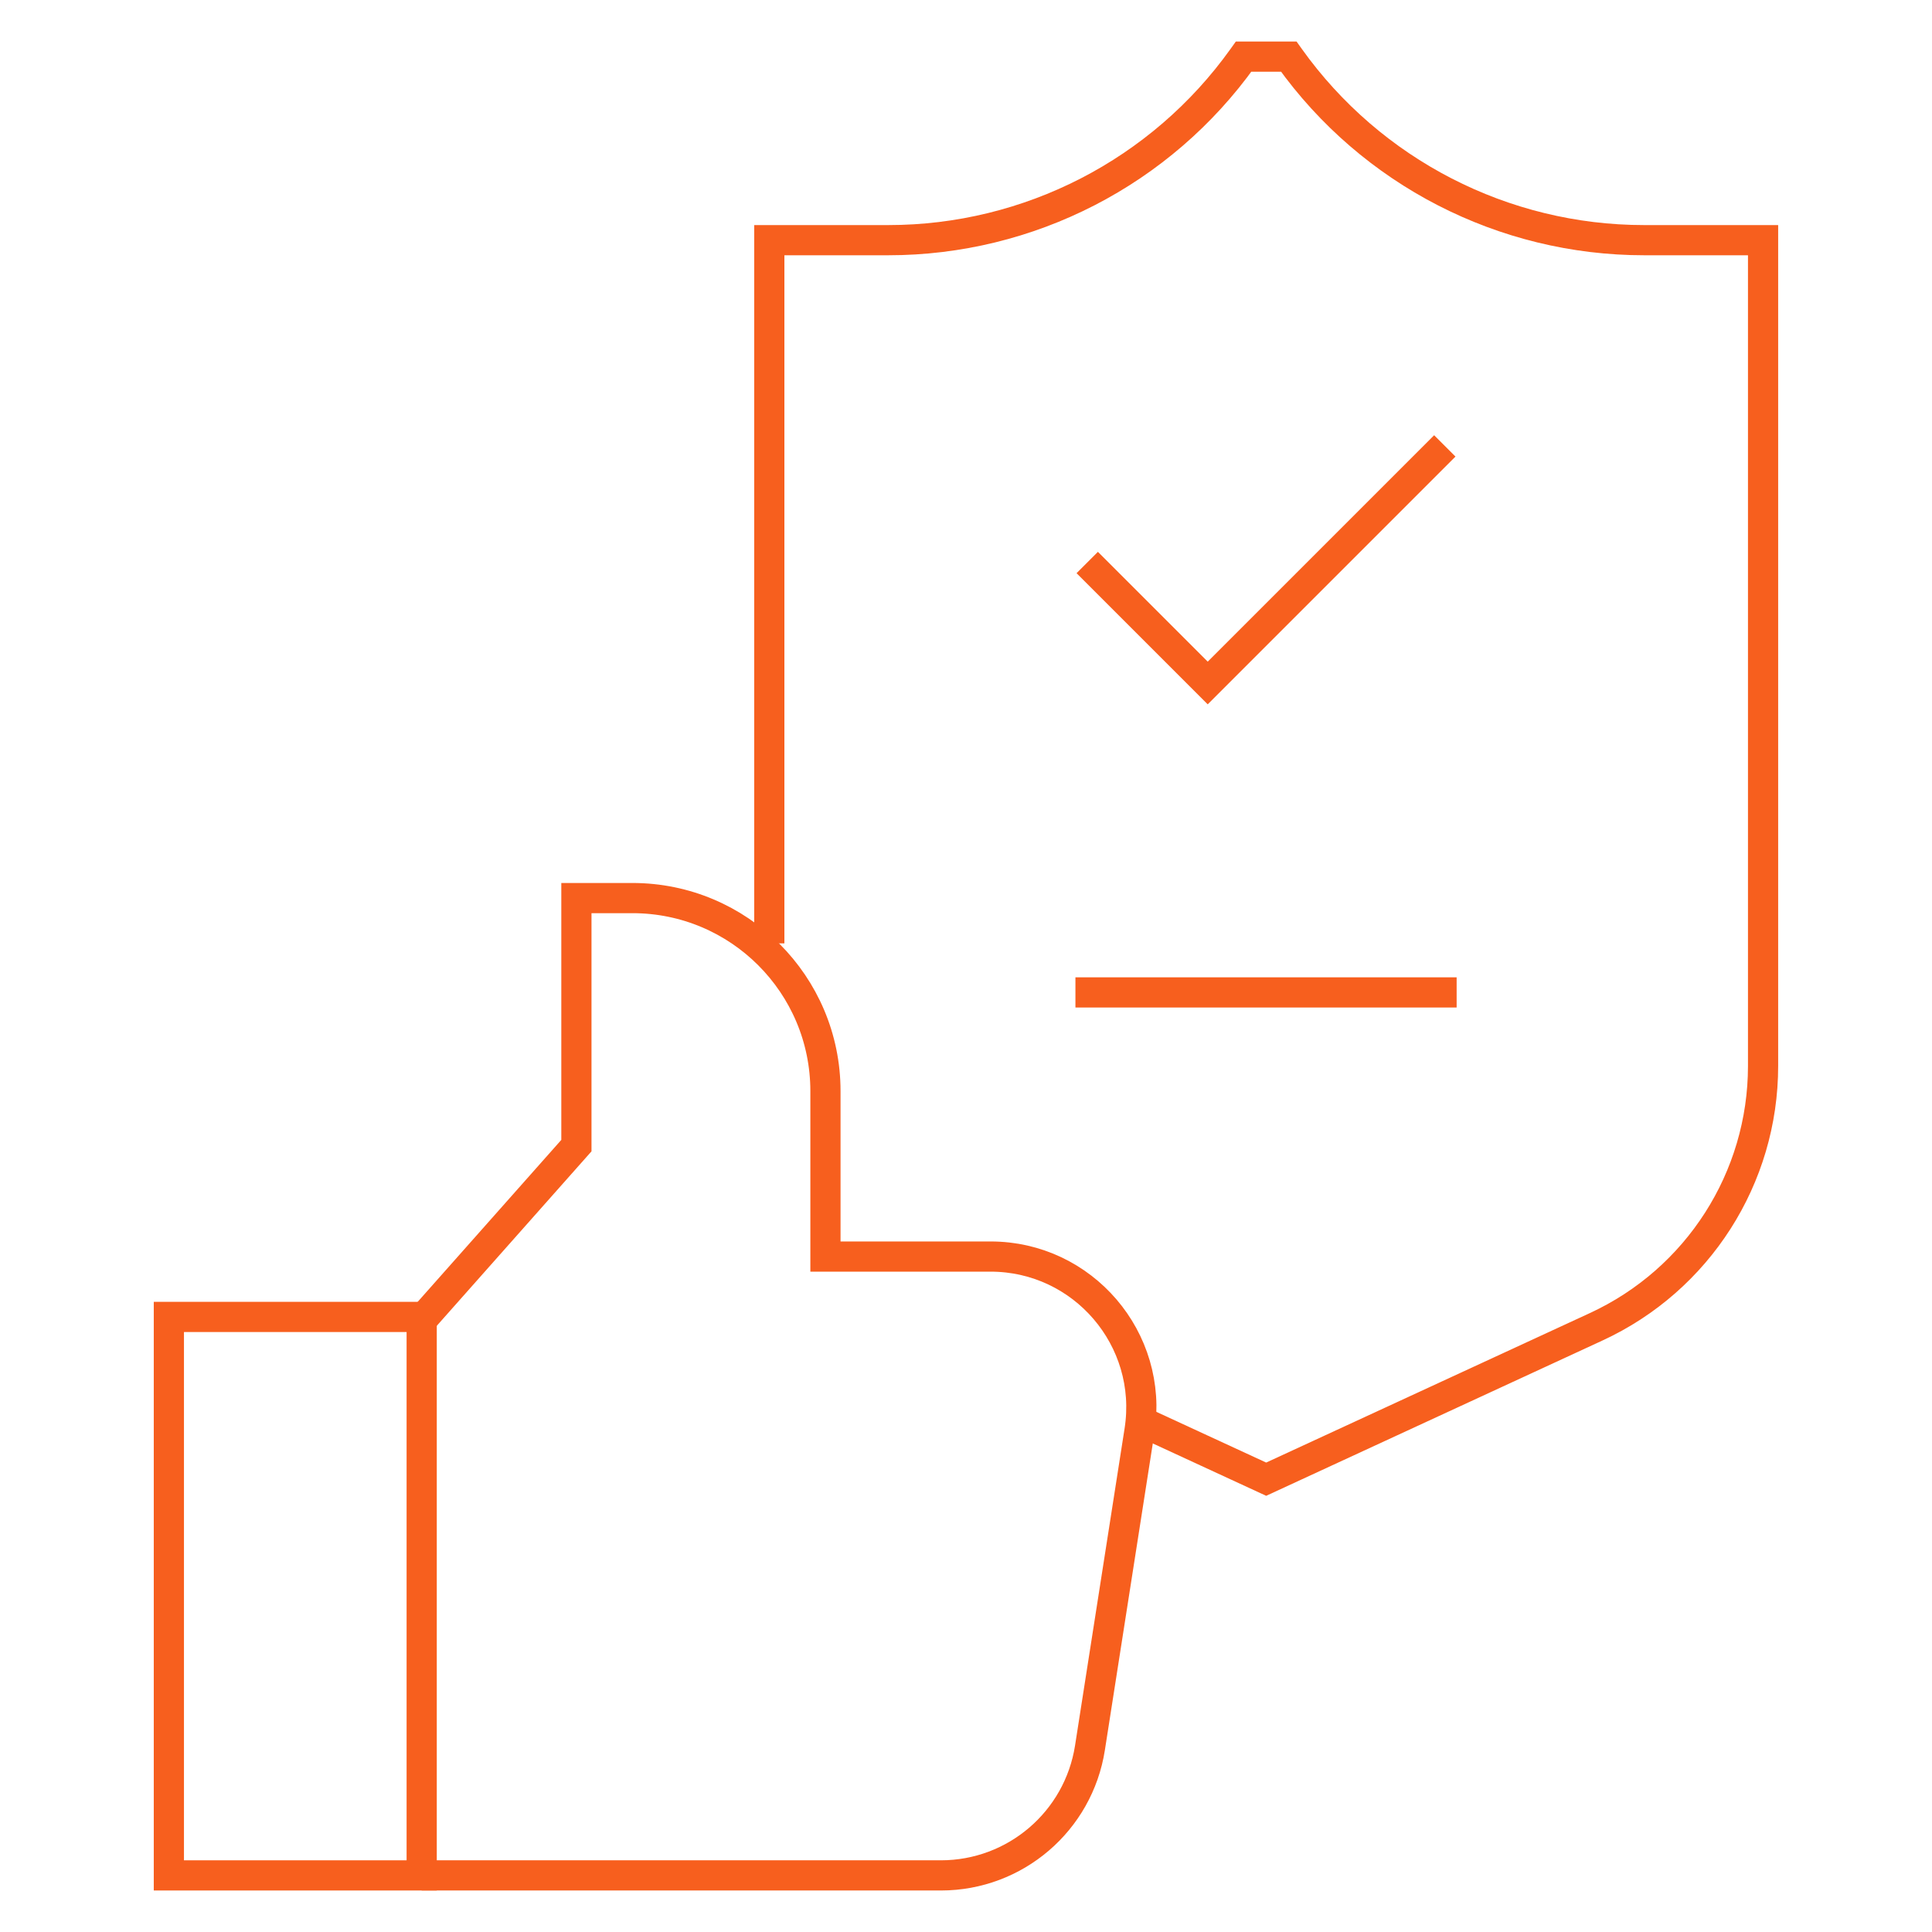 <svg width="64" height="64" viewBox="0 0 64 64" fill="none" xmlns="http://www.w3.org/2000/svg">
<path d="M37.821 47.096L41.944 49L52.877 43.951C56.246 42.395 58.404 39.023 58.404 35.312V7.956H54.465C49.802 7.956 45.427 5.704 42.717 1.91L42.692 1.875H41.196L41.171 1.91C38.461 5.704 34.086 7.956 29.424 7.956H25.484V31.25" stroke="#F75F1E" stroke-miterlimit="10"/>
<path d="M36.016 18.634L40.007 22.625L47.861 14.771" stroke="#F75F1E" stroke-miterlimit="10"/>
<path d="M35.625 32.875H48.253" stroke="#F75F1E" stroke-miterlimit="10"/>
<path d="M14.088 43.595L19.094 37.95V29.75H20.95C24.481 29.75 27.344 32.612 27.344 36.144V41.625H32.812C35.878 41.625 38.221 44.362 37.748 47.392L36.106 57.901C35.726 60.332 33.631 62.125 31.17 62.125H13.969" stroke="#F75F1E" stroke-miterlimit="10"/>
<path d="M13.969 43.625H5.594V62.125H13.969V43.625Z" stroke="#F75F1E" stroke-miterlimit="10"/>
</svg>
